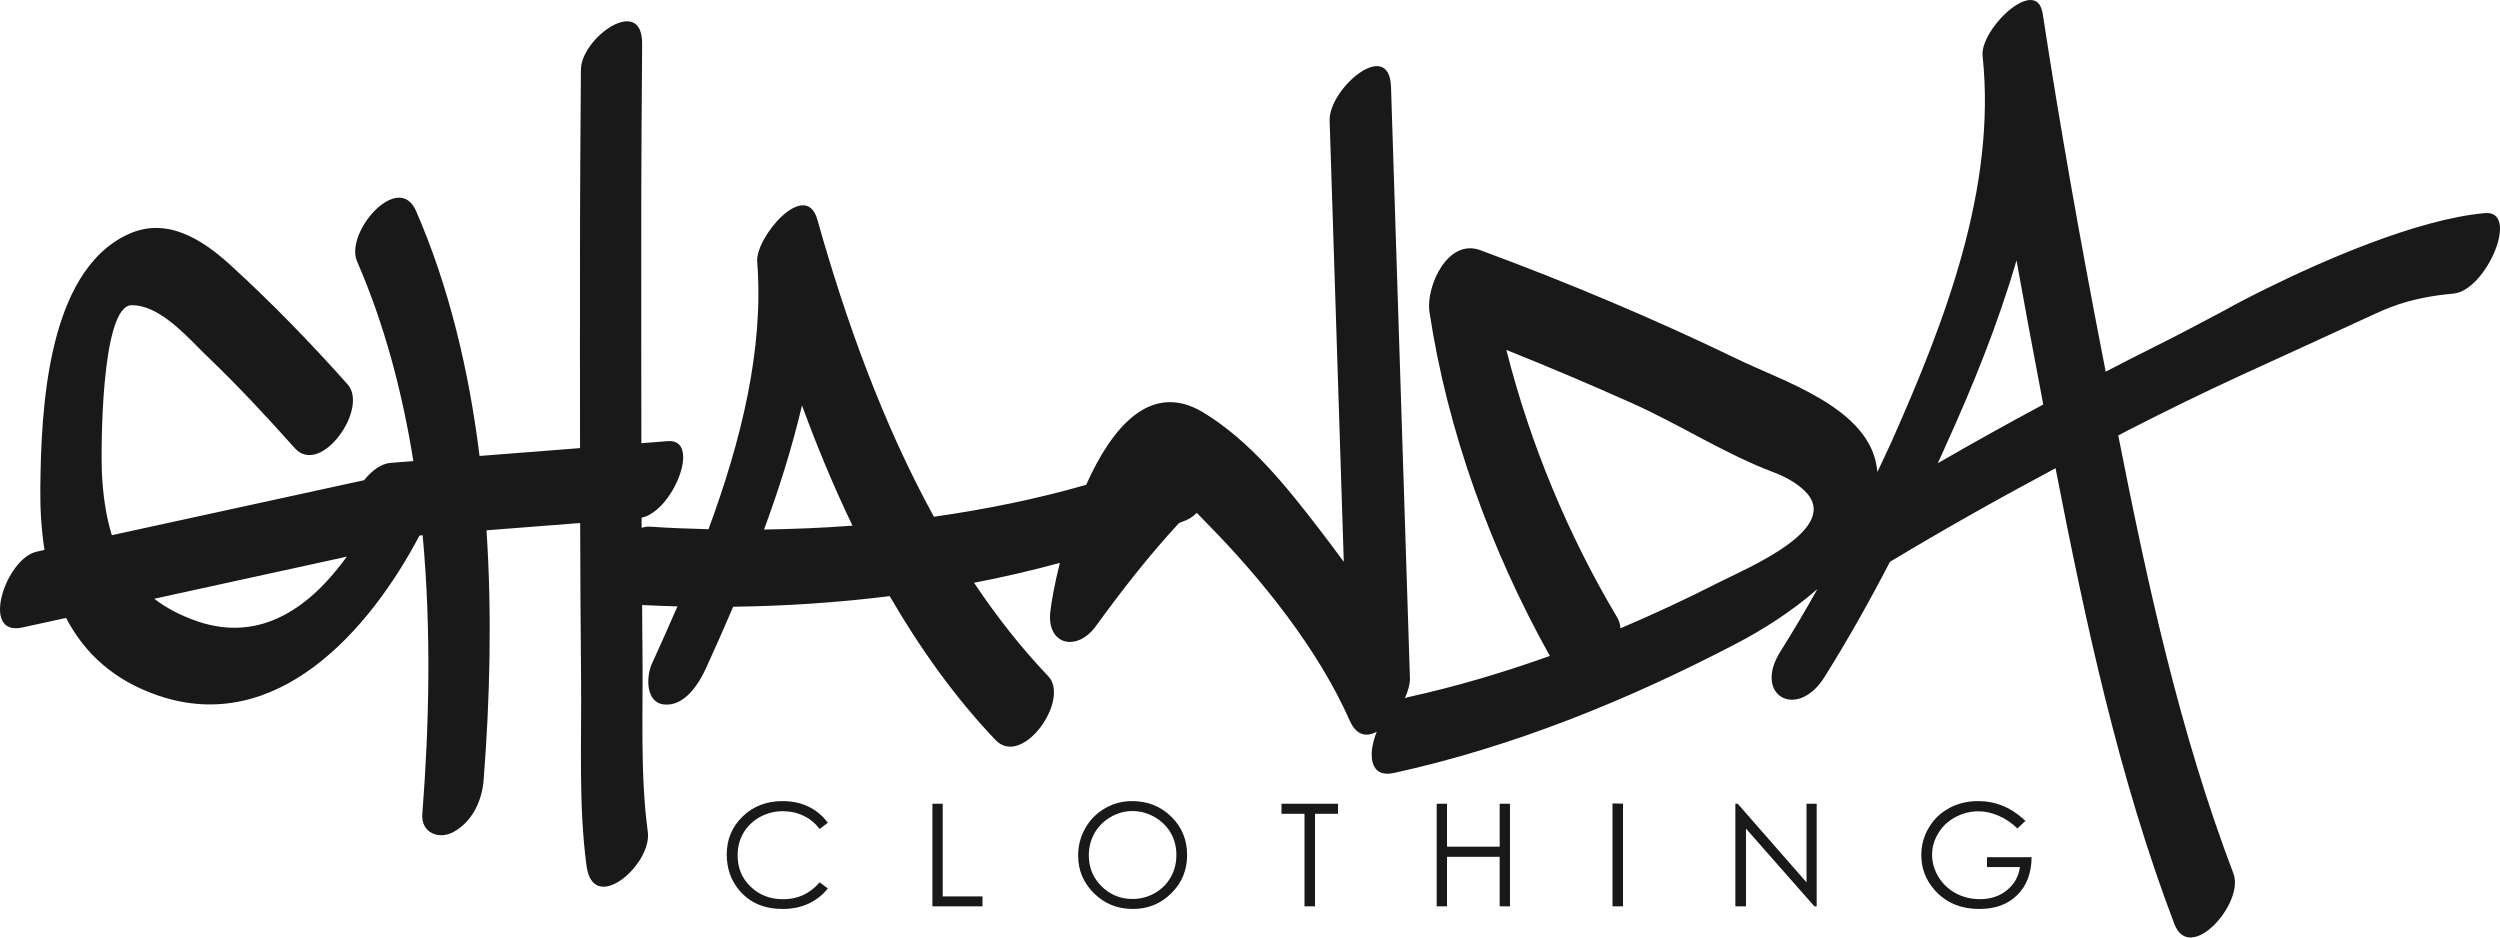 <?xml version="1.0" encoding="UTF-8"?>
<svg width="128px" height="48px" viewBox="0 0 128 48" version="1.1" xmlns="http://www.w3.org/2000/svg" xmlns:xlink="http://www.w3.org/1999/xlink">
    <title>F8BD35F7-6790-4B12-92A9-46303A3AF1DB</title>
    <g id="Ecommerce" stroke="none" stroke-width="1" fill="none" fill-rule="evenodd">
        <g id="GHD_megamenu_v01" transform="translate(-736, -48)" fill="#1A1919">
            <g id="Bottom" transform="translate(0, 36)">
                <path d="M837.509,14.862 C837.366,13.5 840.283,10.686 840.588,12.708 C841.477,18.518 842.507,24.308 843.626,30.074 C843.688,30.391 843.748,30.71 843.812,31.029 C844.637,30.602 845.467,30.173 846.301,29.76 C847.542,29.142 848.734,28.508 849.912,27.883 C849.909,27.878 850.487,27.556 851.434,27.076 L852.005,26.791 C854.769,25.425 859.698,23.227 863.224,22.911 C865.048,22.748 863.304,26.882 861.608,27.034 C860.508,27.131 859.422,27.336 858.391,27.732 C858.122,27.836 857.859,27.95 857.598,28.07 C855.345,29.113 853.066,30.146 850.804,31.185 C848.826,32.094 846.871,33.051 844.934,34.044 C844.775,34.123 844.612,34.209 844.455,34.296 C845.947,41.875 847.609,49.522 850.353,56.727 C850.925,58.242 848.127,61.398 847.325,59.304 C844.482,51.821 842.779,43.857 841.244,35.973 C838.378,37.501 835.543,39.093 832.765,40.766 C831.725,42.774 830.611,44.754 829.412,46.668 C828.017,48.888 825.743,47.617 827.149,45.369 C827.811,44.322 828.441,43.248 829.052,42.159 C827.71,43.337 826.163,44.294 824.907,44.947 C819.381,47.835 813.483,50.236 807.373,51.575 C806.109,51.852 806.025,50.62 806.489,49.465 C805.97,49.743 805.453,49.676 805.109,48.9 C803.48,45.22 800.598,41.637 797.788,38.786 C797.627,38.617 797.453,38.436 797.275,38.256 C797.112,38.422 796.931,38.55 796.742,38.631 C796.618,38.68 796.489,38.726 796.367,38.778 C794.829,40.439 793.434,42.235 792.105,44.062 C791.128,45.401 789.585,45.014 789.776,43.324 C789.841,42.744 790.007,41.851 790.265,40.82 C788.819,41.213 787.352,41.553 785.87,41.838 C787.016,43.547 788.273,45.159 789.669,46.621 C790.812,47.817 788.349,51.331 786.971,49.889 C784.897,47.711 783.11,45.204 781.553,42.522 C778.889,42.853 776.205,43.032 773.538,43.065 C773.078,44.146 772.609,45.2 772.143,46.222 C771.779,47.01 771.057,48.17 770.013,48.07 C769.03,47.979 769.086,46.61 769.384,45.967 C769.815,45.02 770.256,44.045 770.685,43.047 C770.081,43.031 769.479,43.009 768.877,42.977 C768.884,43.814 768.884,44.644 768.896,45.482 C768.929,48.483 768.769,51.613 769.168,54.601 C769.393,56.255 766.375,58.894 766.03,56.331 C765.615,53.219 765.782,49.958 765.751,46.826 C765.726,44.146 765.711,41.461 765.704,38.778 L765.704,38.778 L760.909,39.152 C761.196,43.499 761.081,47.858 760.761,51.946 C760.68,52.991 760.187,54.065 759.222,54.596 C758.465,55.011 757.546,54.635 757.623,53.677 C757.978,49.107 758.084,44.223 757.64,39.405 L757.64,39.405 L757.477,39.42 C754.919,44.284 750.169,49.676 744.11,47.616 C741.809,46.835 740.314,45.421 739.383,43.638 C738.636,43.803 737.889,43.966 737.142,44.127 C734.964,44.606 736.293,40.587 737.883,40.244 C738.014,40.211 738.148,40.184 738.278,40.155 C738.121,39.154 738.054,38.107 738.064,37.036 C738.103,33.125 738.365,25.948 742.544,24.002 C744.522,23.078 746.341,24.249 747.764,25.541 C749.886,27.47 751.886,29.536 753.795,31.676 C754.902,32.918 752.415,36.421 751.091,34.943 C749.64,33.312 748.145,31.714 746.572,30.207 C746.531,30.168 746.489,30.127 746.445,30.084 L746.173,29.812 C745.272,28.902 744.02,27.617 742.744,27.625 C741.146,27.638 741.172,35.196 741.216,36.179 C741.27,37.352 741.427,38.434 741.726,39.402 C746.031,38.464 750.336,37.524 754.643,36.586 C755.034,36.098 755.511,35.736 756,35.699 C756.387,35.667 756.775,35.639 757.164,35.609 C756.597,32.057 755.678,28.591 754.281,25.381 C753.639,23.897 756.402,20.733 757.304,22.804 C758.996,26.698 760.011,30.972 760.553,35.345 C762.268,35.207 763.981,35.077 765.697,34.943 C765.696,33.227 765.691,31.513 765.693,29.802 L765.693,29.802 L765.694,28.826 C765.694,28.671 765.694,28.521 765.694,28.374 L765.695,26.784 C765.695,26.664 765.695,26.548 765.695,26.434 L765.696,24.919 C765.696,24.829 765.696,24.74 765.696,24.654 L765.697,23.914 C765.697,23.835 765.697,23.758 765.697,23.681 L765.698,23.231 C765.702,21.388 765.712,19.849 765.742,15.569 C765.753,13.939 768.896,11.692 768.877,14.244 C768.85,18.177 768.84,19.786 768.836,21.395 L768.835,21.816 C768.835,21.887 768.835,21.958 768.835,22.03 L768.834,22.468 C768.834,22.543 768.834,22.618 768.834,22.695 L768.833,25.901 C768.833,26.026 768.833,26.154 768.833,26.286 L768.832,28.545 C768.832,30.596 768.833,32.645 768.838,34.693 C769.29,34.659 769.738,34.621 770.192,34.585 C771.929,34.451 770.48,38.159 768.85,38.508 L768.85,38.508 L768.852,39.024 C768.988,38.982 769.125,38.956 769.265,38.964 C770.258,39.032 771.264,39.071 772.275,39.096 C773.926,34.629 775.12,29.891 774.769,25.399 C774.669,24.159 777.246,21.119 777.85,23.248 C779.275,28.311 781.173,33.645 783.816,38.457 C786.464,38.081 789.082,37.549 791.613,36.822 C792.921,33.885 794.909,31.508 797.58,33.101 C799.993,34.551 801.876,36.919 803.567,39.119 C803.983,39.661 804.397,40.211 804.802,40.766 C804.561,33.242 804.322,25.712 804.077,18.182 C804.023,16.541 807.138,13.888 807.22,16.455 L807.22,16.455 L808.189,46.742 C808.195,47.022 808.095,47.381 807.929,47.751 C807.99,47.724 808.05,47.702 808.114,47.689 C810.566,47.149 812.982,46.432 815.352,45.583 C812.323,40.157 810.108,34.064 809.189,27.971 C808.997,26.672 810.117,24.192 811.788,24.808 C816.273,26.465 820.706,28.328 825.006,30.41 C827.248,31.499 831.415,32.8 832.045,35.667 C832.08,35.834 832.104,35.998 832.125,36.163 C832.373,35.631 832.627,35.103 832.87,34.564 C835.573,28.468 838.226,21.643 837.509,14.862 Z M793.956,53.016 C794.758,53.016 795.429,53.283 795.969,53.813 C796.513,54.345 796.78,54.998 796.78,55.777 C796.78,56.547 796.513,57.198 795.974,57.734 C795.432,58.271 794.777,58.539 793.999,58.539 C793.216,58.539 792.551,58.271 792.013,57.738 C791.471,57.202 791.2,56.559 791.2,55.803 C791.2,55.297 791.324,54.829 791.571,54.396 C791.817,53.965 792.153,53.629 792.577,53.385 C793.002,53.139 793.463,53.016 793.956,53.016 Z M837.28,53.016 C837.726,53.016 838.148,53.096 838.543,53.26 C838.941,53.419 839.326,53.675 839.701,54.032 L839.292,54.416 C838.997,54.13 838.671,53.912 838.318,53.761 C837.97,53.613 837.626,53.539 837.298,53.539 C836.885,53.539 836.488,53.638 836.111,53.84 C835.734,54.045 835.441,54.317 835.24,54.666 C835.026,55.011 834.923,55.377 834.923,55.763 C834.923,56.161 835.032,56.537 835.246,56.89 C835.461,57.247 835.757,57.527 836.131,57.734 C836.509,57.935 836.924,58.037 837.371,58.037 C837.913,58.037 838.378,57.886 838.751,57.581 C839.127,57.277 839.356,56.879 839.42,56.394 L837.734,56.394 L837.734,55.887 L840.018,55.887 C840.012,56.7 839.767,57.345 839.288,57.822 C838.809,58.299 838.165,58.539 837.356,58.539 C836.377,58.539 835.601,58.206 835.032,57.544 C834.587,57.035 834.371,56.445 834.371,55.777 C834.371,55.278 834.496,54.815 834.75,54.387 C835,53.955 835.349,53.621 835.788,53.382 C836.226,53.139 836.725,53.016 837.28,53.016 Z M776.065,53.016 C776.561,53.016 777.007,53.112 777.407,53.305 C777.803,53.502 778.131,53.774 778.384,54.126 L777.968,54.443 C777.737,54.147 777.462,53.917 777.138,53.767 C776.814,53.61 776.46,53.534 776.076,53.534 C775.651,53.534 775.261,53.638 774.9,53.834 C774.543,54.039 774.261,54.307 774.064,54.647 C773.865,54.986 773.766,55.371 773.766,55.793 C773.766,56.436 773.986,56.971 774.43,57.396 C774.873,57.825 775.431,58.041 776.104,58.041 C776.847,58.041 777.468,57.754 777.968,57.176 L778.384,57.488 C778.122,57.824 777.789,58.081 777.398,58.265 C777.003,58.449 776.561,58.539 776.076,58.539 C775.147,58.539 774.415,58.233 773.881,57.618 C773.432,57.103 773.209,56.477 773.209,55.747 C773.209,54.979 773.481,54.328 774.024,53.803 C774.569,53.277 775.249,53.016 776.065,53.016 Z M810.087,53.15 L810.087,55.351 L812.783,55.351 L812.783,53.15 L813.311,53.15 L813.311,58.404 L812.783,58.404 L812.783,55.868 L810.087,55.868 L810.087,58.404 L809.558,58.404 L809.558,53.15 L810.087,53.15 Z M804.507,53.15 L804.507,53.666 L803.329,53.666 L803.329,58.404 L802.79,58.404 L802.79,53.666 L801.612,53.666 L801.612,53.15 L804.507,53.15 Z M784.267,53.15 L784.267,57.897 L786.304,57.897 L786.304,58.404 L783.739,58.404 L783.739,53.15 L784.267,53.15 Z M818.56,53.136 C818.712,53.141 818.865,53.143 819.016,53.145 L819.016,53.145 L819.099,53.143 L819.099,58.404 L818.56,58.404 Z M824.97,53.15 L828.494,57.176 L828.494,53.15 L829.014,53.15 L829.014,58.404 L828.896,58.404 L825.394,54.424 L825.394,58.404 L824.851,58.404 L824.851,53.15 L824.97,53.15 Z M793.98,53.526 C793.586,53.526 793.216,53.629 792.866,53.831 C792.516,54.034 792.24,54.307 792.043,54.65 C791.846,54.996 791.748,55.377 791.748,55.799 C791.748,56.424 791.965,56.952 792.402,57.38 C792.838,57.811 793.366,58.027 793.98,58.027 C794.393,58.027 794.771,57.928 795.123,57.728 C795.47,57.532 795.742,57.263 795.939,56.918 C796.136,56.573 796.231,56.194 796.231,55.774 C796.231,55.355 796.136,54.979 795.939,54.641 C795.742,54.305 795.469,54.034 795.114,53.831 C794.755,53.629 794.38,53.526 793.98,53.526 Z M813.126,29.916 C814.34,34.716 816.289,39.402 818.804,43.619 C818.901,43.783 818.951,43.967 818.965,44.17 C820.644,43.457 822.3,42.688 823.919,41.862 C825.484,41.066 830.415,39.04 828.372,37.105 C827.954,36.709 827.371,36.392 826.83,36.189 C824.319,35.25 821.931,33.688 819.468,32.601 C817.371,31.665 815.26,30.769 813.126,29.916 Z M753.757,40.501 C750.472,41.221 747.185,41.938 743.897,42.656 C744.506,43.125 745.235,43.513 746.112,43.814 C749.421,44.94 751.949,43.002 753.757,40.501 Z M777.062,32.756 C776.56,34.901 775.885,37.032 775.12,39.112 C776.622,39.089 778.134,39.029 779.647,38.913 C778.68,36.903 777.822,34.835 777.062,32.756 Z M839.245,25.332 C838.286,28.626 836.98,31.83 835.62,34.819 C835.491,35.119 835.353,35.418 835.214,35.718 C836.997,34.684 838.8,33.686 840.614,32.711 C840.58,32.508 840.536,32.308 840.501,32.106 C840.069,29.851 839.651,27.596 839.245,25.332 Z" id="ghanda-logo"></path>
            </g>
        </g>
    </g>
</svg>